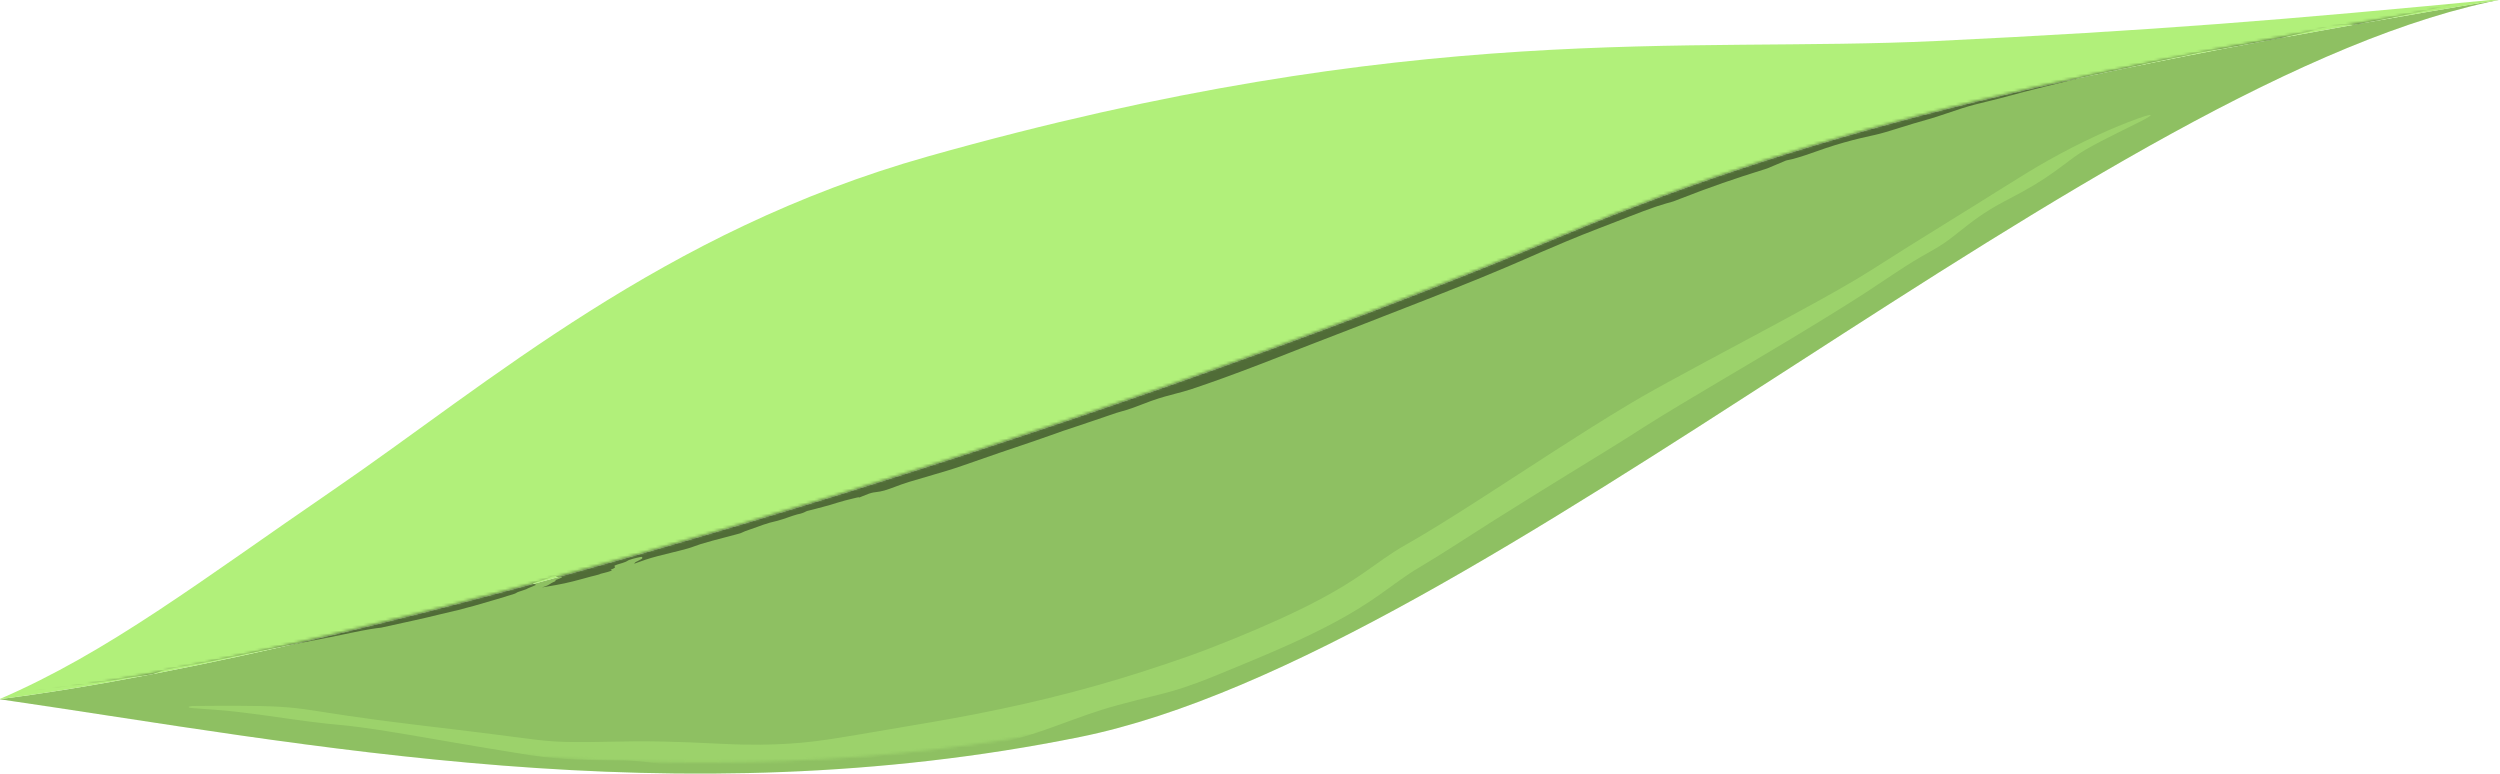 <svg width="898" height="278" viewBox="0 0 898 278" fill="none" xmlns="http://www.w3.org/2000/svg">
<g clip-path="url(#clip0_250_1854)">
<path d="M387.954 264.715C533.53 235.217 756.41 26.015 900.48 -0.562C748.601 24.901 657.016 44.586 561.137 84.717C389.283 156.648 132.484 234.341 -0.241 251.148C110.004 267.173 242.378 294.213 387.954 264.715Z" fill="#B1F07A"/>
<path d="M387.954 264.715C533.53 235.217 756.41 26.015 900.48 -0.562C748.601 24.901 657.016 44.586 561.137 84.717C389.283 156.648 132.484 234.341 -0.241 251.148C110.004 267.173 242.378 294.213 387.954 264.715Z" fill="black" fill-opacity="0.2"/>
<path d="M333.234 56.214C238.07 83.072 175.671 137.687 119.389 176.211C71.882 208.729 39.072 234.21 -0.241 251.148C132.484 234.341 389.283 156.648 561.137 84.717C657.016 44.586 748.601 24.901 900.48 -0.562C820.162 7.22 772.828 11.007 695.669 14.719C605.223 19.07 508.727 6.684 333.234 56.214Z" fill="#B1F07A"/>
<mask id="mask0_250_1854" style="mask-type:alpha" maskUnits="userSpaceOnUse" x="0" y="-1" width="901" height="279">
<path d="M388.199 264.283C533.776 234.783 756.658 25.578 900.729 -1C748.849 24.465 657.265 44.151 561.385 84.283C389.53 156.216 132.729 233.912 0.004 250.722C110.249 266.745 242.622 293.783 388.199 264.283Z" fill="#B1F07A"/>
</mask>
<g mask="url(#mask0_250_1854)">
<g filter="url(#filter0_f_250_1854)">
<path d="M376.32 149.114C388.156 145.085 399.743 141.338 411.452 137.53C411.452 137.53 411.452 137.53 411.452 137.53C418.052 135.384 424.658 133.165 431.289 130.856C435.223 129.485 439.183 128.076 443.148 126.63C445.757 125.677 448.378 124.709 451.002 123.731C457.527 121.297 464.064 118.8 470.596 116.273C477.109 113.754 483.626 111.201 490.129 108.645C496.646 106.085 503.15 103.521 509.651 100.973C515.29 98.763 520.929 96.564 526.548 94.395C527.438 94.052 528.318 93.712 529.186 93.376C534.415 91.354 539.621 89.28 544.84 87.174C550.053 85.071 555.263 82.942 560.479 80.813C565.695 78.685 570.916 76.555 576.153 74.448C581.389 72.342 586.643 70.257 591.917 68.224C597.2 66.187 602.5 64.202 607.842 62.303C608.316 62.134 608.789 61.967 609.262 61.8C614.129 60.087 619.082 58.431 624.009 56.922C624.009 56.922 624.009 56.922 624.009 56.922C630.143 55.044 636.305 53.22 642.469 51.451C648.634 49.681 654.815 47.96 661 46.278C667.178 44.596 673.38 42.947 679.571 41.324C684.693 39.98 689.797 38.657 694.926 37.335C696.013 37.055 697.08 36.781 698.168 36.501C704.364 34.908 710.574 33.321 716.768 31.739C722.991 30.149 729.154 28.577 735.38 26.985C735.38 26.985 735.38 26.985 735.38 26.985C743.871 24.811 752.412 22.85 760.982 21.086C767.825 19.676 774.695 18.39 781.565 17.195C783.301 16.892 785.038 16.596 786.773 16.305C795.389 14.857 804.021 13.529 812.647 12.216C821.27 10.904 829.901 9.601 838.507 8.228C839.398 8.086 840.292 7.942 841.19 7.797C848.9 6.554 856.626 5.242 864.295 3.848C865.272 3.671 866.254 3.491 867.242 3.308C873.724 2.11 880.142 0.858 886.598 -0.473C887.492 -0.657 888.362 -0.801 889.014 -0.869C889.666 -0.936 890.048 -0.923 890.069 -0.826C890.09 -0.728 889.747 -0.553 889.125 -0.338C888.502 -0.123 887.65 0.113 886.761 0.319C880.278 1.822 873.839 3.245 867.318 4.615C866.393 4.809 865.472 5.002 864.557 5.191C858.251 6.499 851.957 7.741 845.621 8.941C844.393 8.744 842.808 8.71 839.82 9.089C839.471 9.133 839.086 9.186 838.682 9.244C837.344 9.438 835.742 9.708 834.515 9.975C833.081 10.288 832.019 10.59 830.993 10.88C829.927 11.182 828.92 11.467 827.609 11.727C825.354 12.173 823.279 12.692 821.047 13.244C820.241 13.444 819.423 13.648 818.581 13.851C816.737 14.177 814.913 14.499 813.077 14.824C807.986 15.725 802.894 16.63 797.814 17.559C795.133 17.973 792.667 18.367 790.588 18.752C789.453 18.962 788.381 19.189 787.336 19.429C786.663 19.584 786.003 19.743 785.344 19.906C784.278 20.113 783.209 20.323 782.145 20.534C775.345 21.882 768.558 23.316 761.806 24.867C761.732 24.885 761.657 24.902 761.582 24.919C756.219 25.983 750.608 27.16 743.383 28.939C740.984 29.532 738.69 30.091 736.367 30.67C736.366 30.67 736.367 30.67 736.367 30.67C735.634 30.852 734.91 31.032 734.198 31.208C729.817 32.294 725.692 33.315 722.112 34.331C720.7 34.732 719.261 35.105 717.767 35.479C716.723 35.74 715.702 35.988 714.639 36.247C711.246 37.073 707.849 37.901 704.82 38.874C702.923 39.484 701.185 40.074 699.579 40.62C699.485 40.652 699.391 40.683 699.298 40.715C696.865 41.543 694.703 42.274 692.733 42.815C688.876 43.875 685.548 44.911 682.639 45.821C682.057 46.003 681.492 46.18 680.943 46.351C678.163 47.217 675.751 47.945 673.54 48.448C673.14 48.539 672.687 48.638 672.165 48.753C669.975 49.235 666.743 49.947 662.383 51.179C661.307 51.484 660.175 51.816 658.964 52.188C656.788 52.856 654.763 53.564 652.787 54.26C649.935 55.265 647.164 56.25 644.138 57.074C644.111 57.082 644.084 57.089 644.057 57.096C643.6 57.22 643.113 57.316 642.669 57.404C642.105 57.514 641.613 57.612 641.341 57.737C640.544 58.102 639.263 58.628 637.873 59.202C636.853 59.623 635.77 60.072 634.779 60.501C631.857 61.422 628.943 62.352 626.021 63.3C626.021 63.3 626.02 63.3 626.02 63.3C621.156 64.877 616.367 66.564 611.555 68.342C611.112 68.506 610.667 68.671 610.222 68.837C607.16 69.978 604.095 71.154 601.046 72.348C599.191 72.863 597.294 73.422 595.317 74.063C595.004 74.165 594.678 74.274 594.344 74.387C591.919 75.212 588.923 76.355 585.202 77.799C583.214 78.571 581.015 79.43 578.582 80.373C577.203 80.907 575.749 81.469 574.216 82.057C570.344 83.541 566.445 85.115 562.879 86.594C559.215 88.113 555.903 89.531 553.328 90.656C552.257 91.124 551.172 91.6 550.019 92.104C549.18 92.471 548.289 92.86 547.339 93.274C543.682 94.859 539.012 96.885 531.727 99.861C531.07 100.129 530.383 100.409 529.667 100.7C523.178 103.335 517.306 105.663 512.232 107.655C509.547 108.709 507.072 109.673 504.866 110.531C501.611 111.797 498.901 112.847 496.828 113.662C495.534 114.171 494.141 114.717 492.664 115.294C490.107 116.292 487.331 117.369 484.547 118.446C480.537 119.998 476.508 121.549 473.075 122.874C470.643 123.813 468.512 124.637 466.895 125.272C465.509 125.815 464.051 126.391 462.48 127.009C459.888 128.03 456.971 129.175 453.5 130.511C451.132 131.421 448.511 132.418 445.564 133.521C440.762 135.316 437.075 136.644 433.776 137.794C431.804 138.481 429.966 139.106 428.101 139.73C426.059 140.412 424.249 140.885 422.337 141.385C419.779 142.049 417.083 142.747 413.653 143.966C413.653 143.966 413.653 143.966 413.653 143.966C413.5 144.02 413.345 144.076 413.189 144.132C412.326 144.445 411.415 144.795 410.466 145.161C408.715 145.834 406.871 146.545 404.894 147.183C404.203 147.406 403.587 147.571 402.984 147.733C402.32 147.911 401.671 148.085 400.954 148.326C398.307 149.218 395.643 150.134 393.34 150.925C390.393 151.938 387.825 152.818 386.271 153.304C383.51 154.168 380.433 155.268 377.401 156.352C377.292 156.391 377.183 156.43 377.075 156.469C374.857 157.261 372.578 158.07 370.4 158.791C363.811 160.972 354.816 164.087 345.527 167.331C343.777 167.943 342.175 168.46 340.495 168.977C338.799 169.499 337.064 170.005 335.121 170.57C332.696 171.277 329.968 172.067 326.565 173.094C324.635 173.676 323.045 174.276 321.569 174.831C320.204 175.345 318.94 175.819 317.612 176.201C316.44 176.538 315.665 176.632 314.923 176.723C314.099 176.824 313.323 176.918 312.107 177.332C311.461 177.552 310.691 177.871 309.776 178.249C309.414 178.399 309.029 178.558 308.618 178.724C308.631 178.69 308.628 178.663 308.623 178.644C308.582 178.509 307.309 178.832 306.061 179.147C305.563 179.273 305.067 179.398 304.657 179.492C304.293 179.576 303.854 179.689 303.368 179.821C301.839 180.238 299.836 180.851 298.218 181.357C297.316 181.639 296.485 181.85 295.515 182.097C294.654 182.315 293.683 182.561 292.455 182.908C291.755 183.106 291.209 183.231 290.757 183.334C290.43 183.408 290.152 183.471 289.897 183.544C289.677 183.606 289.513 183.699 289.327 183.803C289.194 183.878 289.05 183.959 288.866 184.039C288.427 184.231 287.847 184.426 287.432 184.534C287.24 184.584 287.085 184.615 286.932 184.645C286.753 184.681 286.576 184.716 286.336 184.782C285.237 185.086 284.189 185.453 283.099 185.833C281.903 186.251 280.658 186.685 279.238 187.07C278.791 187.192 278.31 187.306 277.845 187.416C277.357 187.532 276.883 187.644 276.485 187.756C274.875 188.207 273.398 188.754 272.034 189.257C271.128 189.591 270.267 189.908 269.464 190.16C267.993 190.623 267.231 190.974 266.669 191.233C266.595 191.267 266.525 191.3 266.456 191.331C266.256 191.422 266.075 191.5 265.883 191.565C265.643 191.633 265.4 191.7 265.161 191.766C264.941 191.822 264.713 191.88 264.502 191.945C264.486 191.95 264.47 191.955 264.455 191.96C263.108 192.326 261.81 192.665 260.5 193.006C257.554 193.773 254.667 194.518 251.632 195.451C250.979 195.651 250.318 195.895 249.654 196.139C248.843 196.437 248.012 196.743 247.144 196.988C245.079 197.57 242.938 198.098 240.88 198.6C237.751 199.366 234.688 200.109 231.947 201.017C231.039 201.318 230.157 201.64 229.271 201.964C229.271 201.964 229.271 201.964 229.27 201.964C228.781 202.143 228.294 202.322 227.798 202.498C227.887 202.404 227.928 202.329 227.965 202.258C228.043 202.113 228.11 201.988 228.571 201.769C228.759 201.68 228.948 201.588 229.138 201.494C230.054 201.042 230.872 200.581 230.705 200.451C230.651 200.409 230.666 200.34 230.684 200.27C230.729 200.094 230.776 199.915 229.68 200.147C229.47 200.192 229.167 200.257 228.814 200.339C227.934 200.54 226.744 200.839 225.923 201.158C225.674 201.255 225.531 201.348 225.373 201.453C225.088 201.64 224.749 201.861 223.635 202.202C223.448 202.259 223.243 202.32 223.032 202.383C222.186 202.636 221.243 202.916 220.919 203.093C220.54 203.297 220.656 203.379 220.791 203.474C220.966 203.598 221.176 203.746 220.368 204.217C220.208 204.311 219.882 204.418 219.636 204.499C219.463 204.556 219.33 204.6 219.32 204.617C219.31 204.637 219.375 204.654 219.458 204.676C219.75 204.752 220.261 204.885 218.432 205.403C217.936 205.543 217.364 205.688 216.85 205.819C216.093 206.011 215.461 206.17 215.389 206.235C215.362 206.26 215.344 206.283 215.33 206.306C214.721 206.469 214.139 206.624 213.541 206.783C212.766 206.943 211.696 207.241 210.352 207.616C210.026 207.707 209.682 207.802 209.323 207.901C208.133 208.216 206.944 208.53 205.776 208.838C204.841 209.07 203.839 209.306 202.771 209.538C200.623 210.004 198.744 210.32 196.921 210.623C196.149 210.752 195.382 210.88 194.604 211.018C194.898 210.929 195.162 210.848 195.364 210.779C196.743 210.308 197.253 209.975 197.723 209.669C198.035 209.465 198.33 209.273 198.845 209.061C199.785 208.673 199.66 208.552 199.555 208.466C199.502 208.42 199.461 208.383 199.586 208.32C199.687 208.269 199.93 208.192 200.181 208.113C200.4 208.044 200.626 207.972 200.768 207.915C202.481 207.222 201.914 207.244 201.093 207.275C200.639 207.292 200.108 207.312 199.836 207.217C199.593 207.104 199.647 207.038 200.558 206.719C199.817 206.832 199.054 206.951 198.326 207.06C198.048 207.141 197.85 207.25 197.574 207.416C197.083 207.713 195.357 208.239 193.997 208.653C193.367 208.844 192.817 209.011 192.51 209.119C190.875 209.692 191.406 209.735 191.875 209.772C192.133 209.793 192.371 209.812 192.218 209.917C192.153 209.962 192.263 209.96 192.373 209.958C192.459 209.956 192.546 209.954 192.555 209.974C192.6 210.078 192.134 210.297 191.542 210.541C191.299 210.642 191.034 210.746 190.776 210.848C190.271 211.048 189.789 211.239 189.531 211.372C189.453 211.413 189.391 211.45 189.334 211.485C189.25 211.536 189.168 211.585 189.035 211.644C188.732 211.778 188.091 211.984 187.388 212.21C187.025 212.326 186.647 212.447 186.29 212.566C185.828 212.72 185.675 212.825 185.514 212.935C185.399 213.012 185.279 213.093 185.046 213.194C184.624 213.378 183.748 213.635 182.927 213.874C182.569 213.978 182.223 214.079 181.933 214.168C181.815 214.204 181.761 214.23 181.752 214.247C180.407 214.648 179.137 215.029 177.882 215.403C175.324 216.165 172.891 216.883 170.361 217.588C166.717 218.603 162.834 219.604 157.983 220.686C156.423 221.034 154.77 221.438 153.089 221.864C151.631 222.195 150.175 222.524 148.714 222.852C144.777 223.734 140.835 224.603 136.895 225.457C135.797 225.564 134.469 225.745 132.902 226.006C130.958 226.329 128.99 226.717 126.858 227.157C125.768 227.382 124.634 227.621 123.44 227.872C120.828 228.421 117.922 229.028 114.521 229.675C111.432 230.262 108.299 230.862 105.03 231.502C102.253 232.046 99.381 232.619 96.353 233.238C92.092 234.108 87.43 235.07 83.233 235.943C80.963 236.416 78.823 236.864 76.961 237.257C74.062 237.869 71.001 238.398 68.145 238.893C65.642 239.327 63.319 239.73 61.386 240.142C60.225 240.389 59.193 240.631 58.373 240.879C57.683 241.087 57.037 241.335 56.385 241.579C55.937 241.75 55.489 241.917 55.04 242.063C53.831 242.271 52.6 242.476 51.389 242.672C51.257 242.687 51.12 242.702 50.979 242.718C48.792 242.969 45.64 243.374 42.606 244.016C41.875 244.123 41.135 244.229 40.406 244.333C39.893 244.406 39.382 244.479 38.877 244.55C36.224 244.924 33.631 245.277 31.011 245.626C30.616 245.679 30.218 245.732 29.819 245.784C29.356 245.846 28.892 245.907 28.427 245.968C28.419 245.969 28.411 245.97 28.402 245.971C26.66 246.2 24.903 246.429 23.179 246.65C22.436 246.745 21.697 246.84 20.96 246.934C20.38 247.008 19.802 247.082 19.226 247.155C17.915 247.322 16.619 247.486 15.324 247.649C14.345 247.772 13.34 247.898 12.35 248.023C11.113 248.178 9.864 248.335 8.635 248.49C8.248 248.539 7.864 248.587 7.484 248.635C4.877 248.964 2.246 249.298 -0.343 249.636C-0.779 249.693 -1.193 249.731 -1.496 249.74C-1.798 249.749 -1.97 249.729 -1.976 249.682C-1.983 249.636 -1.824 249.566 -1.531 249.485C-1.238 249.405 -0.831 249.32 -0.397 249.248C2.182 248.819 4.803 248.396 7.4 247.979C7.775 247.918 8.154 247.858 8.535 247.796C9.762 247.6 11.009 247.4 12.244 247.203C13.229 247.045 14.229 246.886 15.203 246.73C16.488 246.525 17.775 246.318 19.075 246.11C19.653 246.017 20.234 245.924 20.815 245.83C21.548 245.712 22.284 245.593 23.022 245.474C24.742 245.196 26.495 244.911 28.232 244.625C28.242 244.624 28.253 244.622 28.263 244.62C28.714 244.546 29.164 244.472 29.612 244.398C30.015 244.331 30.416 244.265 30.815 244.199C33.421 243.766 36 243.331 38.636 242.876C39.13 242.791 39.631 242.704 40.133 242.616C41.026 242.46 41.923 242.303 42.822 242.143C43.612 242.002 44.377 241.865 45.154 241.724C45.575 241.647 45.998 241.57 46.422 241.493C47.831 241.234 49.232 240.972 50.623 240.704C54.125 240.03 57.586 239.328 61.037 238.531C65.872 237.41 70.719 236.295 75.58 235.18C77.953 234.635 80.341 234.088 82.718 233.544C89.948 231.889 97.179 230.236 104.394 228.572C104.496 228.548 104.599 228.525 104.702 228.501C111.827 226.857 118.938 225.202 126.041 223.518C128.62 222.906 131.197 222.291 133.776 221.671C138.4 220.558 143.018 219.431 147.635 218.285C154.821 216.501 161.991 214.673 169.154 212.789C176.312 210.907 183.439 208.974 190.582 206.974C203.009 203.496 215.367 199.981 227.707 196.395C240.082 192.799 252.384 189.147 264.701 185.397C276.994 181.655 289.274 177.822 301.522 173.909C306.444 172.336 311.362 170.751 316.273 169.155C323.512 166.802 330.914 164.368 338.2 161.948C339.582 161.489 340.924 161.043 342.286 160.589C350.972 157.694 359.503 154.821 368.191 151.875C370.324 151.152 372.549 150.396 374.777 149.639C375.288 149.465 375.802 149.29 376.32 149.114Z" fill="black" fill-opacity="0.44"/>
</g>
</g>
<mask id="mask1_250_1854" style="mask-type:alpha" maskUnits="userSpaceOnUse" x="0" y="-5" width="902" height="279">
<path d="M388.958 260.715C534.534 231.217 757.414 22.015 901.484 -4.562C749.605 20.901 658.02 40.586 562.141 80.717C390.287 152.648 133.488 230.341 0.763 247.148C111.008 263.173 243.382 290.213 388.958 260.715Z" fill="#B1F07A"/>
<path d="M388.958 260.715C534.534 231.217 757.414 22.015 901.484 -4.562C749.605 20.901 658.02 40.586 562.141 80.717C390.287 152.648 133.488 230.341 0.763 247.148C111.008 263.173 243.382 290.213 388.958 260.715Z" fill="black" fill-opacity="0.2"/>
</mask>
<g mask="url(#mask1_250_1854)">
<g filter="url(#filter1_f_250_1854)">
<path d="M401.578 253.263C393.505 255.425 386.565 258.121 379.098 260.828C371.361 263.624 363.028 266.446 352.574 268.264C349.534 268.791 346.872 269.179 344.464 269.484C331.453 271.028 325.926 270.723 308.905 272.599C307.697 272.724 306.435 272.855 305.101 272.995C294.136 274.149 283.113 274.518 273.43 274.604C262.261 274.708 252.867 274.47 247.226 274.821C243.189 275.068 240.551 274.858 237.982 274.524C233.847 273.98 229.923 273.132 220.719 273.124C213.738 273.111 208.073 272.924 202.664 272.595C197.29 272.251 192.093 271.58 185.895 270.525C184.917 270.358 183.768 270.169 182.476 269.959C177.322 269.129 169.835 267.901 161.6 266.468C154.516 265.245 146.879 263.897 139.835 262.773C132.522 261.6 125.852 260.692 121.4 260.321C119.94 260.198 118.452 260.051 116.955 259.887C109.071 259.022 100.723 257.703 93.049 256.672C87.261 255.887 81.873 255.26 77.522 254.964C74.032 254.726 71.249 254.527 69.104 254.347C67.06 254.181 67.484 253.621 69.599 253.589C75.282 253.506 83.683 253.468 93.305 253.61C93.308 253.61 93.31 253.61 93.313 253.61C104.821 253.822 109.5 254.762 117.502 255.98C121.923 256.675 127.342 257.51 135.2 258.551C137.003 258.79 138.741 259.017 140.418 259.233C148.538 260.279 155.389 261.073 162.313 261.904C168.868 262.685 175.475 263.52 183.105 264.51C186.037 264.888 189.13 265.287 192.407 265.692C196.4 266.184 199.817 266.412 202.947 266.49C215.074 266.804 223.308 266.032 238.157 266.366C243.909 266.482 250.671 266.752 259.035 267.174C264.412 267.442 269.079 267.531 273.245 267.497C288.157 267.33 296.581 265.819 308.079 263.917C315.083 262.719 323.245 261.348 334.663 259.394C337.224 258.953 339.785 258.501 342.423 258.02C353.484 256.011 365.135 253.597 376.454 250.826C388.408 247.909 399.838 244.656 410.038 241.376C410.039 241.376 410.038 241.376 410.038 241.376C416.328 239.354 421.929 237.478 426.873 235.72C429.523 234.78 432.204 233.788 434.357 232.954C437.297 231.815 440.138 230.69 443.356 229.381C448.524 227.275 453.832 225.028 459.512 222.449C464.637 220.116 469.9 217.584 475.148 214.754C480.1 212.089 484.995 209.14 489.828 205.792C494.475 202.609 499.332 198.841 504.921 195.7C505.388 195.437 505.869 195.164 506.364 194.88C510.263 192.65 514.295 190.205 518.402 187.657C522.757 184.954 527.226 182.11 531.75 179.203C536.126 176.391 540.561 173.514 545.042 170.606C549.44 167.752 553.883 164.868 558.342 161.996C562.788 159.133 567.254 156.28 571.719 153.475C576.229 150.643 580.768 147.842 585.249 145.161C588.302 143.336 591.475 141.519 594.52 139.828C595.95 139.034 597.408 138.23 598.906 137.407C603.292 135.001 607.909 132.504 612.644 129.957C617.145 127.537 621.763 125.067 626.39 122.589C630.979 120.131 635.582 117.663 640.113 115.216C644.772 112.699 649.364 110.198 653.759 107.76C658.522 105.115 663.025 102.567 667.209 100.069C673.685 96.146 679.474 92.356 684.184 89.406C684.89 88.96 685.543 88.55 686.2 88.138C692.426 84.23 697.145 81.323 701.292 78.763C707.211 75.116 711.961 72.142 718.397 68.098C721.284 66.289 724.503 64.277 728.351 61.928C730.6 60.556 733.05 59.116 735.658 57.648C741.159 54.548 747.341 51.346 753.635 48.465C758.433 46.266 763.294 44.253 767.946 42.566C774.837 40.14 773.536 41.361 766.978 44.566C762.466 46.808 758.332 48.837 754.745 50.701C750.73 52.788 747.402 54.667 745.048 56.413C742.302 58.45 740.066 60.148 737.919 61.687C733.206 65.083 728.877 67.686 720.736 71.928C720.541 72.029 720.345 72.132 720.146 72.235C712.549 76.206 708.029 79.837 704.048 83C701.591 84.958 699.338 86.75 696.711 88.38C693.498 90.378 691.683 91.184 687.226 93.913C683.756 96.008 678.885 99.306 670.323 104.981C666.654 107.359 662.24 110.13 657.041 113.345C656.344 113.776 655.623 114.221 654.878 114.68C650.982 117.081 647.233 119.352 643.695 121.482C638.911 124.359 634.455 127.012 630.295 129.481C625.434 132.366 620.976 135.001 616.892 137.422C611.933 140.361 607.507 142.994 603.54 145.381C598.482 148.425 594.155 151.075 590.379 153.48C589.214 154.222 588.035 154.976 586.961 155.666C584.241 157.414 580.845 159.527 577.021 161.888C572.962 164.394 568.392 167.196 563.547 170.176C559.222 172.837 554.674 175.641 550.075 178.497C545.597 181.278 541.072 184.107 536.639 186.908C532.455 189.551 528.364 192.162 524.464 194.685C524.068 194.941 523.686 195.188 523.266 195.458C519.376 197.954 514.774 200.865 509.7 203.875C505.16 206.512 500.598 210.077 495.37 213.749C490.447 217.217 485.098 220.48 479.759 223.348C474.249 226.319 468.724 228.955 463.472 231.331C457.382 234.081 451.864 236.396 446.946 238.433C443.446 239.88 440.555 241.062 437.955 242.138C435.086 243.331 432.446 244.362 430.32 245.154C422.378 248.099 418.576 248.943 413.12 250.301C413.12 250.301 413.12 250.301 413.12 250.301C410.055 251.056 406.634 251.901 401.578 253.263Z" fill="#B1F07A" fill-opacity="0.39"/>
</g>
</g>
</g>
<defs>
<filter id="filter0_f_250_1854" x="-33.977" y="-32.911" width="956.046" height="314.653" filterUnits="userSpaceOnUse" color-interpolation-filters="sRGB">
<feFlood flood-opacity="0" result="BackgroundImageFix"/>
<feBlend mode="normal" in="SourceGraphic" in2="BackgroundImageFix" result="shape"/>
<feGaussianBlur stdDeviation="16" result="effect1_foregroundBlur_250_1854"/>
</filter>
<filter id="filter1_f_250_1854" x="50.773" y="24.286" width="738.768" height="267.643" filterUnits="userSpaceOnUse" color-interpolation-filters="sRGB">
<feFlood flood-opacity="0" result="BackgroundImageFix"/>
<feBlend mode="normal" in="SourceGraphic" in2="BackgroundImageFix" result="shape"/>
<feGaussianBlur stdDeviation="8.5" result="effect1_foregroundBlur_250_1854"/>
</filter>
<clipPath id="clip0_250_1854">
<rect width="898" height="278" fill="white"/>
</clipPath>
</defs>
</svg>

